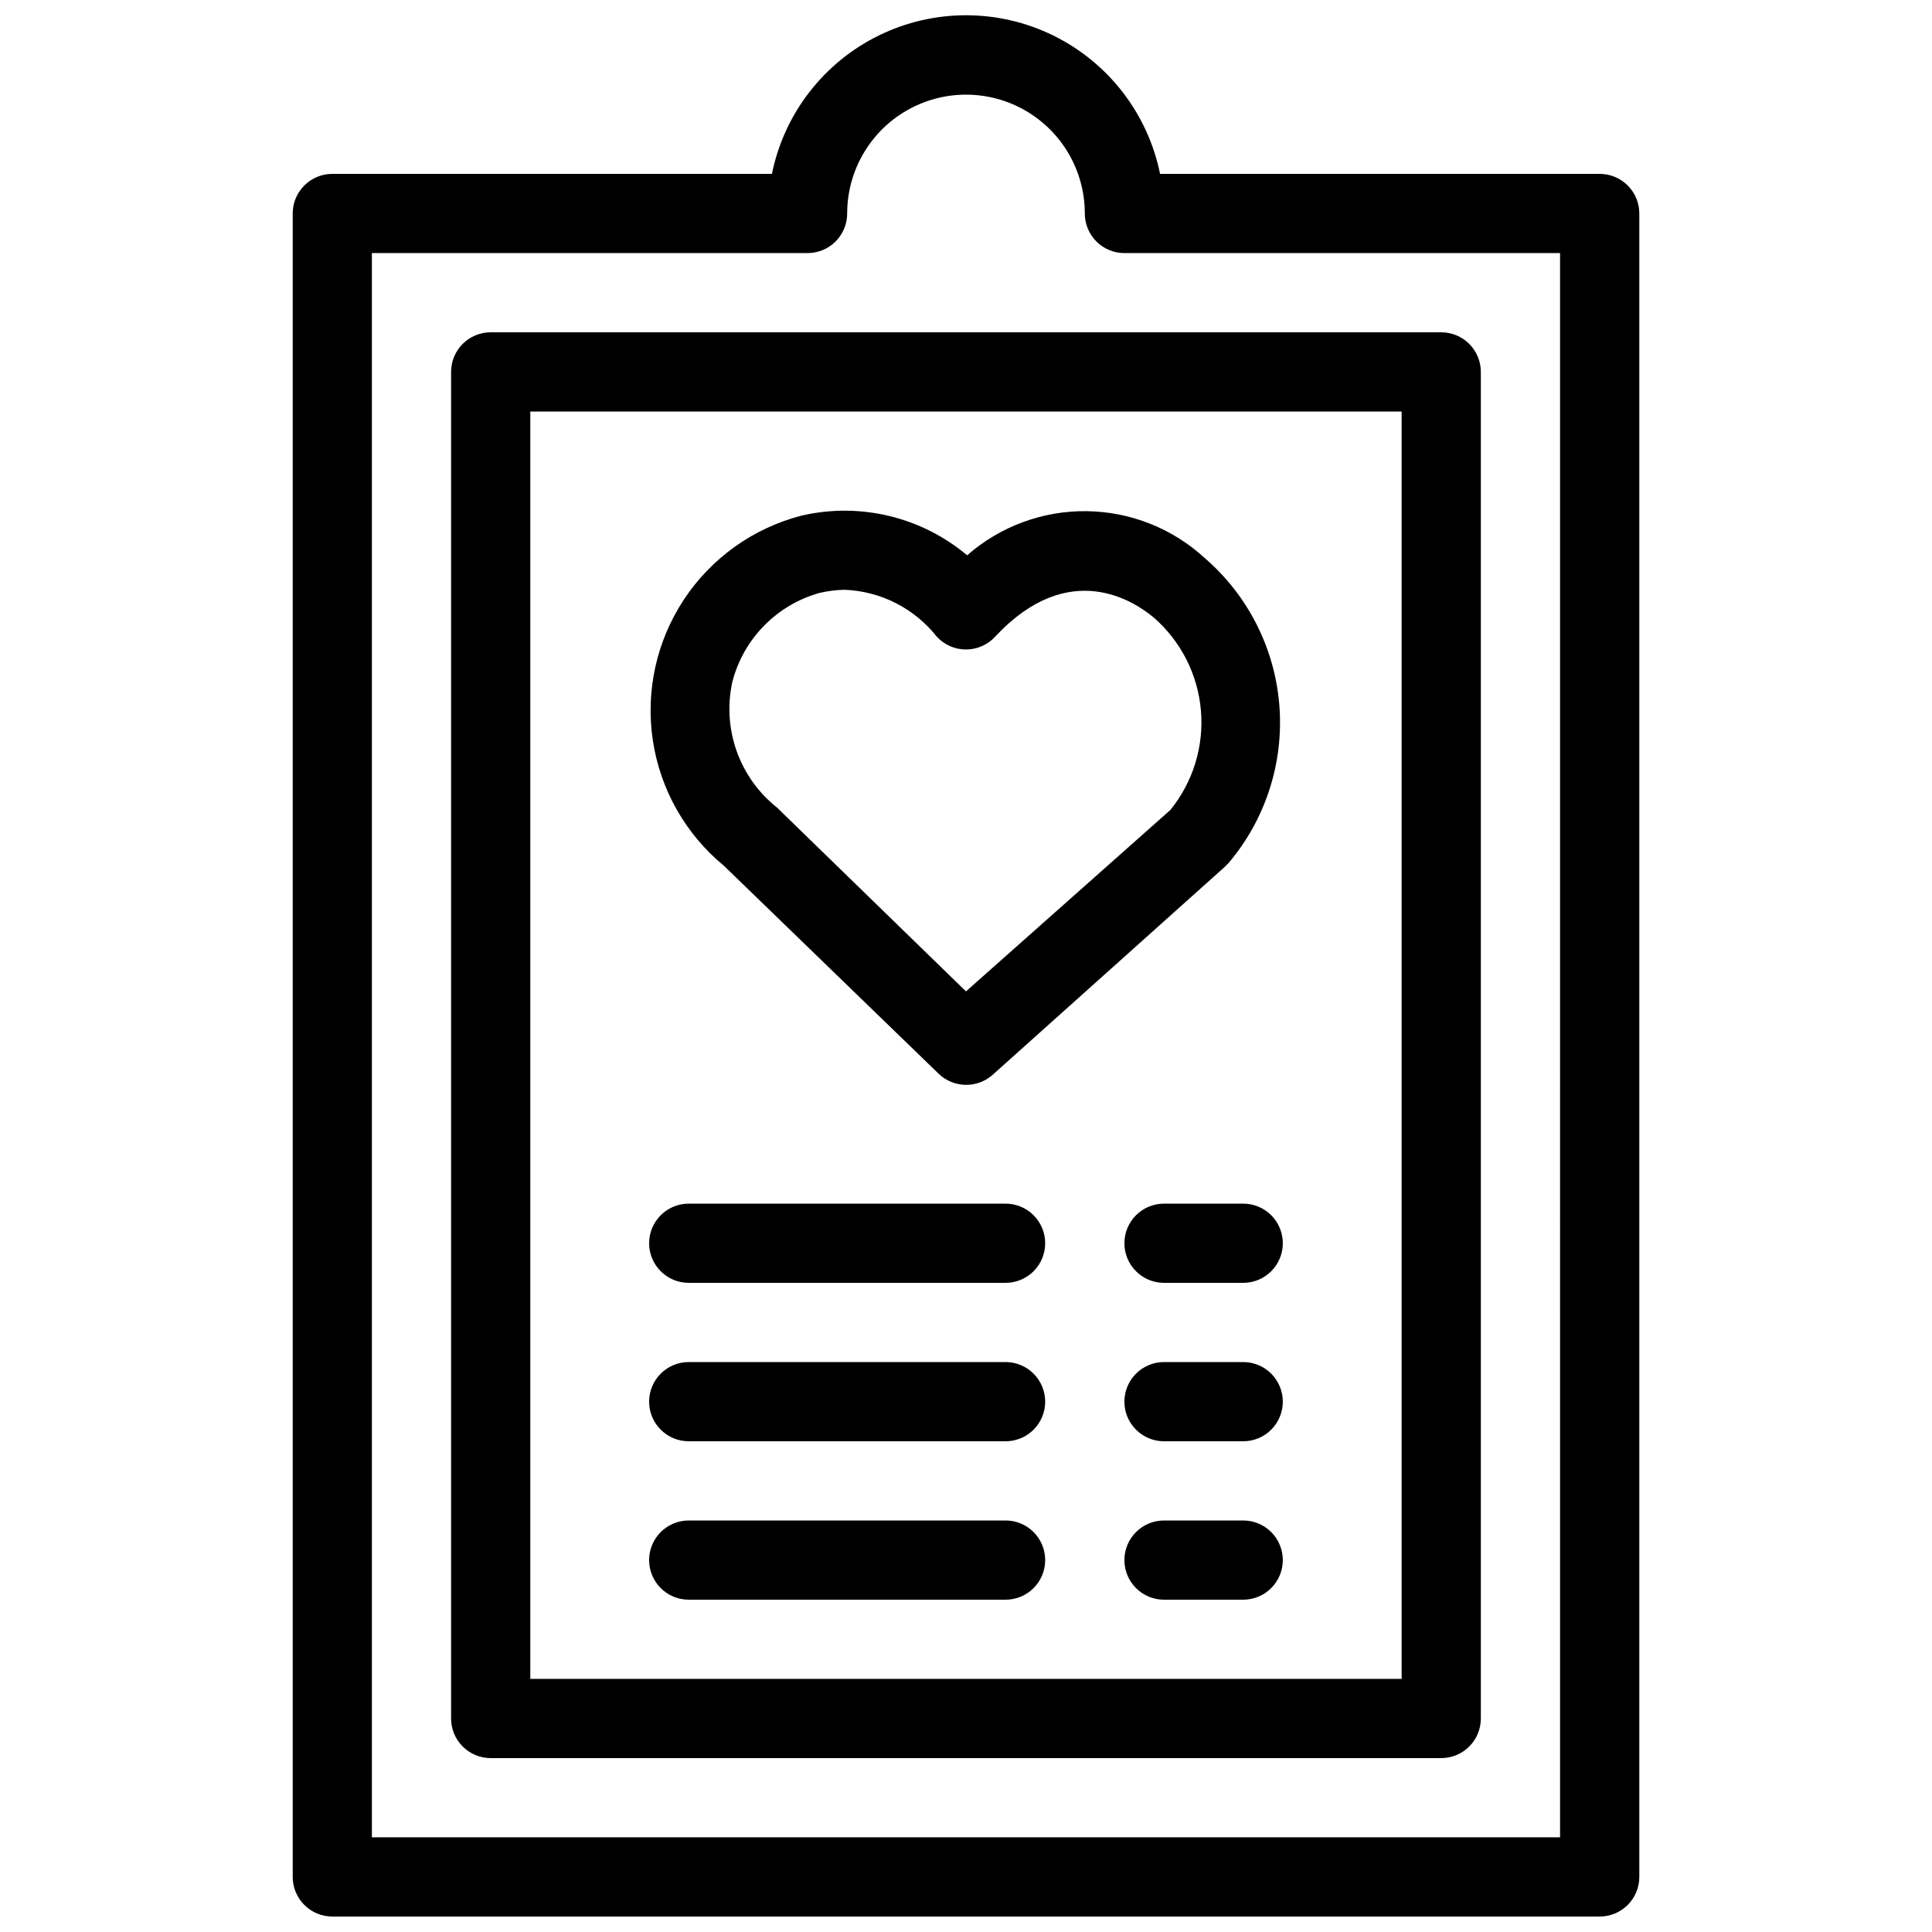 <?xml version="1.0" encoding="UTF-8"?>
<!-- Uploaded to: ICON Repo, www.svgrepo.com, Generator: ICON Repo Mixer Tools -->
<svg width="800px" height="800px" version="1.1" viewBox="144 144 512 512" xmlns="http://www.w3.org/2000/svg">
 <defs>
  <clipPath id="a">
   <path d="m221 148.09h358v503.81h-358z"/>
  </clipPath>
 </defs>
 <g clip-path="url(#a)">
  <path d="m567.93 190.08h-116.5c-3.238-15.941-13.684-29.48-28.281-36.656-14.602-7.176-31.699-7.176-46.297 0-14.602 7.176-25.047 20.715-28.285 36.656h-116.5c-5.797 0-10.496 4.699-10.496 10.496v440.83c0 2.785 1.105 5.453 3.074 7.422s4.637 3.074 7.422 3.074h335.87c2.785 0 5.453-1.105 7.422-3.074s3.074-4.637 3.074-7.422v-440.83c0-2.785-1.105-5.453-3.074-7.422s-4.637-3.074-7.422-3.074zm-10.496 440.83h-314.88v-419.84h115.46c2.781 0 5.453-1.105 7.422-3.074s3.074-4.637 3.074-7.422c0-11.25 6-21.645 15.742-27.27 9.742-5.625 21.746-5.625 31.488 0 9.742 5.625 15.746 16.02 15.746 27.27 0 2.785 1.105 5.453 3.074 7.422 1.965 1.969 4.637 3.074 7.422 3.074h115.45zm-293.89-388.35v356.86c0 2.785 1.105 5.453 3.074 7.422s4.637 3.074 7.422 3.074h251.9c2.785 0 5.457-1.105 7.422-3.074 1.969-1.969 3.074-4.637 3.074-7.422v-356.86c0-2.785-1.105-5.453-3.074-7.422-1.965-1.969-4.637-3.074-7.422-3.074h-251.9c-5.797 0-10.496 4.699-10.496 10.496zm20.992 10.496h230.91v335.87h-230.91zm136.45 220.42c0 2.781-1.109 5.453-3.074 7.418-1.969 1.969-4.641 3.074-7.422 3.074h-83.969c-5.797 0-10.496-4.699-10.496-10.492 0-5.797 4.699-10.496 10.496-10.496h83.969c2.781 0 5.453 1.105 7.422 3.074 1.965 1.965 3.074 4.637 3.074 7.422zm62.977 0h-0.004c0 2.781-1.105 5.453-3.074 7.418-1.965 1.969-4.637 3.074-7.418 3.074h-20.992c-5.797 0-10.496-4.699-10.496-10.492 0-5.797 4.699-10.496 10.496-10.496h20.992c2.781 0 5.453 1.105 7.418 3.074 1.969 1.965 3.074 4.637 3.074 7.422zm-62.977 41.984v-0.004c0 2.785-1.109 5.457-3.074 7.422-1.969 1.969-4.641 3.074-7.422 3.074h-83.969c-5.797 0-10.496-4.699-10.496-10.496s4.699-10.496 10.496-10.496h83.969c2.781 0 5.453 1.109 7.422 3.074 1.965 1.969 3.074 4.641 3.074 7.422zm62.977 0-0.004-0.004c0 2.785-1.105 5.457-3.074 7.422-1.965 1.969-4.637 3.074-7.418 3.074h-20.992c-5.797 0-10.496-4.699-10.496-10.496s4.699-10.496 10.496-10.496h20.992c2.781 0 5.453 1.109 7.418 3.074 1.969 1.969 3.074 4.641 3.074 7.422zm-62.977 41.984v-0.004c0 2.785-1.109 5.453-3.074 7.422-1.969 1.969-4.641 3.074-7.422 3.074h-83.969c-5.797 0-10.496-4.699-10.496-10.496s4.699-10.496 10.496-10.496h83.969c2.781 0 5.453 1.105 7.422 3.074 1.965 1.969 3.074 4.641 3.074 7.422zm62.977 0-0.004-0.004c0 2.785-1.105 5.453-3.074 7.422-1.965 1.969-4.637 3.074-7.418 3.074h-20.992c-5.797 0-10.496-4.699-10.496-10.496s4.699-10.496 10.496-10.496h20.992c2.781 0 5.453 1.105 7.418 3.074 1.969 1.969 3.074 4.641 3.074 7.422zm-91.211-128.89c1.945 1.875 4.539 2.93 7.242 2.941 2.586 0.02 5.09-0.914 7.031-2.625l61.508-55.105 1.051-1.051h-0.004c9.809-11.582 14.645-26.57 13.469-41.703-1.18-15.133-8.281-29.188-19.766-39.113-8.559-7.871-19.723-12.297-31.348-12.434s-22.891 4.031-31.629 11.699c-12.184-10.234-28.484-14.125-43.977-10.496-12.754 3.312-23.828 11.23-31.09 22.223-7.262 10.996-10.191 24.289-8.23 37.32 1.961 13.027 8.676 24.871 18.852 33.242zm-54.688-103.8c2.934-11.43 11.734-20.43 23.094-23.617 2.203-0.52 4.453-0.801 6.715-0.84 9.535 0.387 18.426 4.906 24.352 12.387 1.992 2.188 4.809 3.438 7.769 3.438 2.957 0 5.777-1.25 7.766-3.438 19.629-20.992 36.945-9.238 41.984-5.039 7.203 6.273 11.691 15.098 12.512 24.613 0.824 9.52-2.082 18.984-8.105 26.398l-54.156 48.07-50.066-48.699c-4.891-3.883-8.598-9.059-10.695-14.941-2.094-5.879-2.5-12.23-1.168-18.332z"/>
 </g>
</svg>